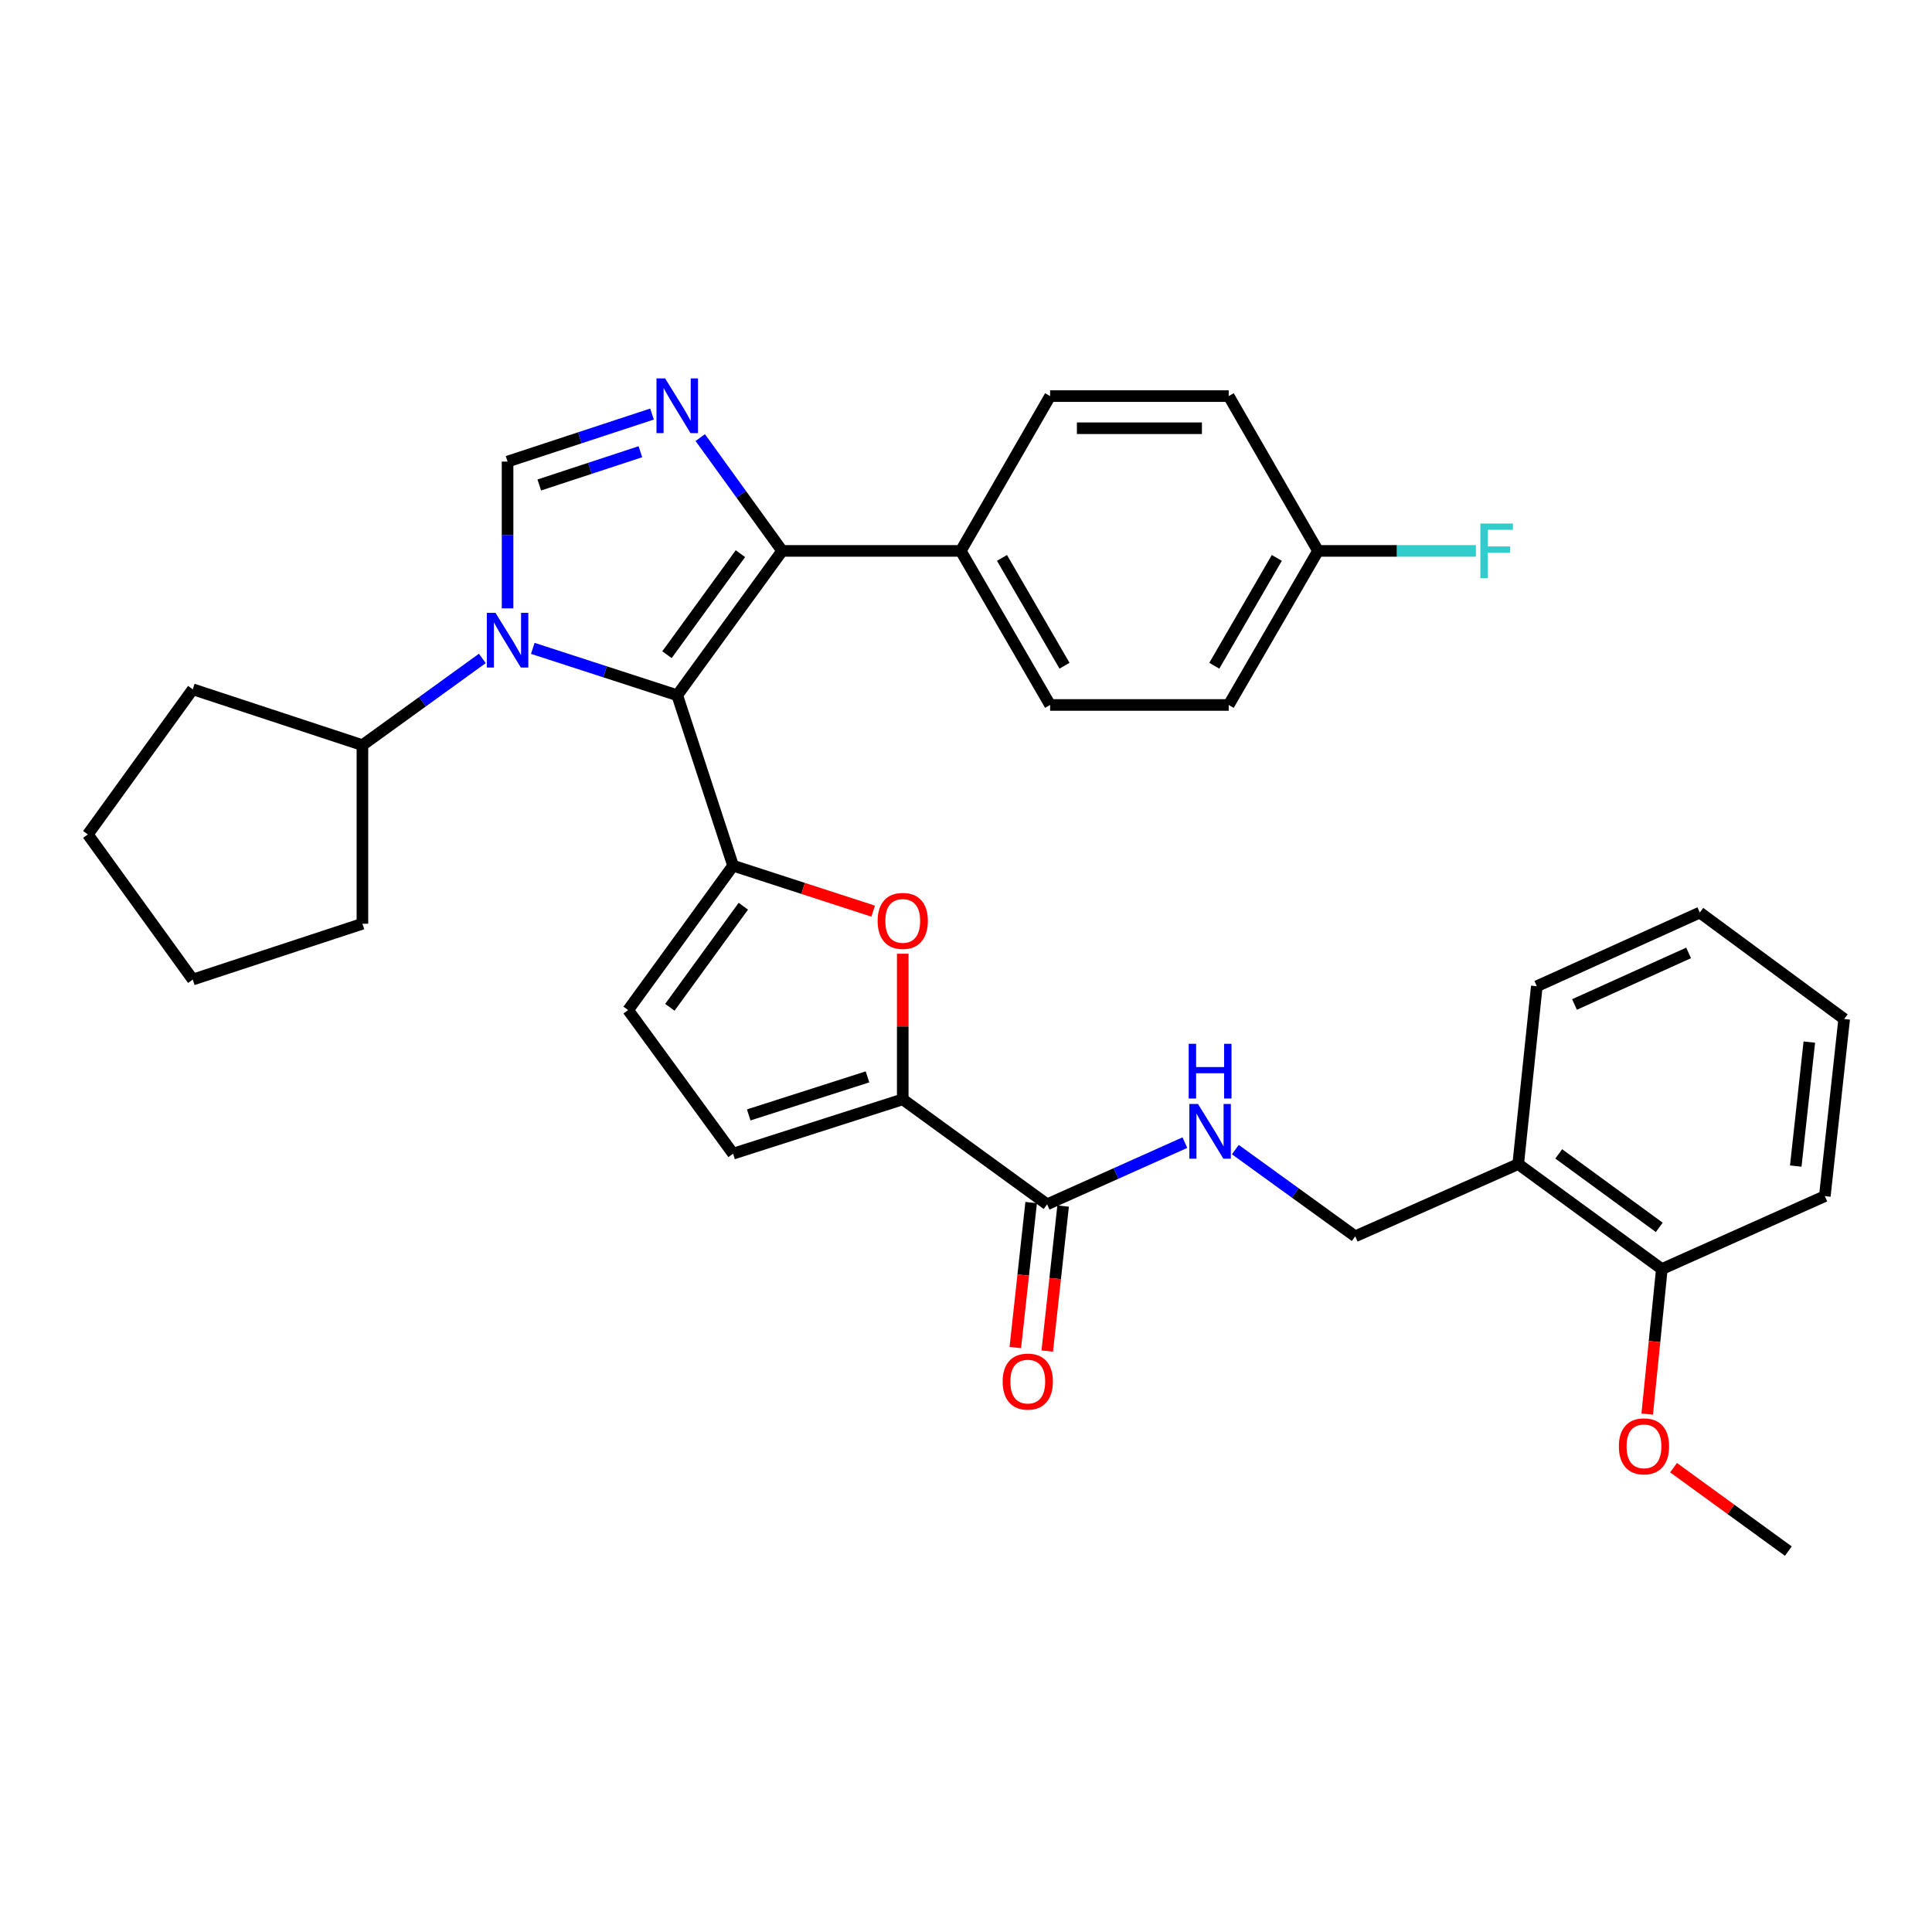 <?xml version='1.0' encoding='iso-8859-1'?>
<svg version='1.1' baseProfile='full'
              xmlns='http://www.w3.org/2000/svg'
                      xmlns:rdkit='http://www.rdkit.org/xml'
                      xmlns:xlink='http://www.w3.org/1999/xlink'
                  xml:space='preserve'
width='1000px' height='1000px' viewBox='0 0 1000 1000'>
<!-- END OF HEADER -->
<rect style='opacity:1.0;fill:#FFFFFF;stroke:none' width='1000' height='1000' x='0' y='0'> </rect>
<path class='bond-0' d='M 350.537,359.862 L 313.151,347.726' style='fill:none;fill-rule:evenodd;stroke:#000000;stroke-width:6px;stroke-linecap:butt;stroke-linejoin:miter;stroke-opacity:1' />
<path class='bond-0' d='M 313.151,347.726 L 275.765,335.591' style='fill:none;fill-rule:evenodd;stroke:#0000FF;stroke-width:6px;stroke-linecap:butt;stroke-linejoin:miter;stroke-opacity:1' />
<path class='bond-1' d='M 350.537,359.862 L 379.431,448.07' style='fill:none;fill-rule:evenodd;stroke:#000000;stroke-width:6px;stroke-linecap:butt;stroke-linejoin:miter;stroke-opacity:1' />
<path class='bond-3' d='M 350.537,359.862 L 404.841,285.149' style='fill:none;fill-rule:evenodd;stroke:#000000;stroke-width:6px;stroke-linecap:butt;stroke-linejoin:miter;stroke-opacity:1' />
<path class='bond-3' d='M 345.224,338.873 L 383.237,286.574' style='fill:none;fill-rule:evenodd;stroke:#000000;stroke-width:6px;stroke-linecap:butt;stroke-linejoin:miter;stroke-opacity:1' />
<path class='bond-4' d='M 262.717,314.885 L 262.717,276.899' style='fill:none;fill-rule:evenodd;stroke:#0000FF;stroke-width:6px;stroke-linecap:butt;stroke-linejoin:miter;stroke-opacity:1' />
<path class='bond-4' d='M 262.717,276.899 L 262.717,238.914' style='fill:none;fill-rule:evenodd;stroke:#000000;stroke-width:6px;stroke-linecap:butt;stroke-linejoin:miter;stroke-opacity:1' />
<path class='bond-13' d='M 249.659,340.799 L 218.623,363.243' style='fill:none;fill-rule:evenodd;stroke:#0000FF;stroke-width:6px;stroke-linecap:butt;stroke-linejoin:miter;stroke-opacity:1' />
<path class='bond-13' d='M 218.623,363.243 L 187.588,385.687' style='fill:none;fill-rule:evenodd;stroke:#000000;stroke-width:6px;stroke-linecap:butt;stroke-linejoin:miter;stroke-opacity:1' />
<path class='bond-5' d='M 379.431,448.07 L 415.692,459.839' style='fill:none;fill-rule:evenodd;stroke:#000000;stroke-width:6px;stroke-linecap:butt;stroke-linejoin:miter;stroke-opacity:1' />
<path class='bond-5' d='M 415.692,459.839 L 451.952,471.608' style='fill:none;fill-rule:evenodd;stroke:#FF0000;stroke-width:6px;stroke-linecap:butt;stroke-linejoin:miter;stroke-opacity:1' />
<path class='bond-7' d='M 379.431,448.07 L 325.118,522.811' style='fill:none;fill-rule:evenodd;stroke:#000000;stroke-width:6px;stroke-linecap:butt;stroke-linejoin:miter;stroke-opacity:1' />
<path class='bond-7' d='M 384.744,469.062 L 346.724,521.38' style='fill:none;fill-rule:evenodd;stroke:#000000;stroke-width:6px;stroke-linecap:butt;stroke-linejoin:miter;stroke-opacity:1' />
<path class='bond-2' d='M 362.447,226.497 L 383.644,255.823' style='fill:none;fill-rule:evenodd;stroke:#0000FF;stroke-width:6px;stroke-linecap:butt;stroke-linejoin:miter;stroke-opacity:1' />
<path class='bond-2' d='M 383.644,255.823 L 404.841,285.149' style='fill:none;fill-rule:evenodd;stroke:#000000;stroke-width:6px;stroke-linecap:butt;stroke-linejoin:miter;stroke-opacity:1' />
<path class='bond-33' d='M 337.486,214.314 L 300.101,226.614' style='fill:none;fill-rule:evenodd;stroke:#0000FF;stroke-width:6px;stroke-linecap:butt;stroke-linejoin:miter;stroke-opacity:1' />
<path class='bond-33' d='M 300.101,226.614 L 262.717,238.914' style='fill:none;fill-rule:evenodd;stroke:#000000;stroke-width:6px;stroke-linecap:butt;stroke-linejoin:miter;stroke-opacity:1' />
<path class='bond-33' d='M 331.47,233.808 L 305.301,242.418' style='fill:none;fill-rule:evenodd;stroke:#0000FF;stroke-width:6px;stroke-linecap:butt;stroke-linejoin:miter;stroke-opacity:1' />
<path class='bond-33' d='M 305.301,242.418 L 279.132,251.028' style='fill:none;fill-rule:evenodd;stroke:#000000;stroke-width:6px;stroke-linecap:butt;stroke-linejoin:miter;stroke-opacity:1' />
<path class='bond-11' d='M 404.841,285.149 L 497.301,285.149' style='fill:none;fill-rule:evenodd;stroke:#000000;stroke-width:6px;stroke-linecap:butt;stroke-linejoin:miter;stroke-opacity:1' />
<path class='bond-6' d='M 467.26,493.647 L 467.26,531.332' style='fill:none;fill-rule:evenodd;stroke:#FF0000;stroke-width:6px;stroke-linecap:butt;stroke-linejoin:miter;stroke-opacity:1' />
<path class='bond-6' d='M 467.26,531.332 L 467.26,569.018' style='fill:none;fill-rule:evenodd;stroke:#000000;stroke-width:6px;stroke-linecap:butt;stroke-linejoin:miter;stroke-opacity:1' />
<path class='bond-8' d='M 467.26,569.018 L 541.992,623.349' style='fill:none;fill-rule:evenodd;stroke:#000000;stroke-width:6px;stroke-linecap:butt;stroke-linejoin:miter;stroke-opacity:1' />
<path class='bond-34' d='M 467.26,569.018 L 379.431,597.145' style='fill:none;fill-rule:evenodd;stroke:#000000;stroke-width:6px;stroke-linecap:butt;stroke-linejoin:miter;stroke-opacity:1' />
<path class='bond-34' d='M 449.012,557.392 L 387.531,577.081' style='fill:none;fill-rule:evenodd;stroke:#000000;stroke-width:6px;stroke-linecap:butt;stroke-linejoin:miter;stroke-opacity:1' />
<path class='bond-9' d='M 325.118,522.811 L 379.431,597.145' style='fill:none;fill-rule:evenodd;stroke:#000000;stroke-width:6px;stroke-linecap:butt;stroke-linejoin:miter;stroke-opacity:1' />
<path class='bond-10' d='M 541.992,623.349 L 577.644,607.387' style='fill:none;fill-rule:evenodd;stroke:#000000;stroke-width:6px;stroke-linecap:butt;stroke-linejoin:miter;stroke-opacity:1' />
<path class='bond-10' d='M 577.644,607.387 L 613.295,591.425' style='fill:none;fill-rule:evenodd;stroke:#0000FF;stroke-width:6px;stroke-linecap:butt;stroke-linejoin:miter;stroke-opacity:1' />
<path class='bond-15' d='M 533.722,622.446 L 529.621,659.97' style='fill:none;fill-rule:evenodd;stroke:#000000;stroke-width:6px;stroke-linecap:butt;stroke-linejoin:miter;stroke-opacity:1' />
<path class='bond-15' d='M 529.621,659.97 L 525.52,697.495' style='fill:none;fill-rule:evenodd;stroke:#FF0000;stroke-width:6px;stroke-linecap:butt;stroke-linejoin:miter;stroke-opacity:1' />
<path class='bond-15' d='M 550.262,624.253 L 546.16,661.778' style='fill:none;fill-rule:evenodd;stroke:#000000;stroke-width:6px;stroke-linecap:butt;stroke-linejoin:miter;stroke-opacity:1' />
<path class='bond-15' d='M 546.16,661.778 L 542.059,699.302' style='fill:none;fill-rule:evenodd;stroke:#FF0000;stroke-width:6px;stroke-linecap:butt;stroke-linejoin:miter;stroke-opacity:1' />
<path class='bond-14' d='M 639.404,595.026 L 670.435,617.47' style='fill:none;fill-rule:evenodd;stroke:#0000FF;stroke-width:6px;stroke-linecap:butt;stroke-linejoin:miter;stroke-opacity:1' />
<path class='bond-14' d='M 670.435,617.47 L 701.466,639.913' style='fill:none;fill-rule:evenodd;stroke:#000000;stroke-width:6px;stroke-linecap:butt;stroke-linejoin:miter;stroke-opacity:1' />
<path class='bond-17' d='M 497.301,285.149 L 543.536,364.89' style='fill:none;fill-rule:evenodd;stroke:#000000;stroke-width:6px;stroke-linecap:butt;stroke-linejoin:miter;stroke-opacity:1' />
<path class='bond-17' d='M 518.63,288.764 L 550.994,344.583' style='fill:none;fill-rule:evenodd;stroke:#000000;stroke-width:6px;stroke-linecap:butt;stroke-linejoin:miter;stroke-opacity:1' />
<path class='bond-18' d='M 497.301,285.149 L 543.536,205.019' style='fill:none;fill-rule:evenodd;stroke:#000000;stroke-width:6px;stroke-linecap:butt;stroke-linejoin:miter;stroke-opacity:1' />
<path class='bond-12' d='M 785.819,602.524 L 701.466,639.913' style='fill:none;fill-rule:evenodd;stroke:#000000;stroke-width:6px;stroke-linecap:butt;stroke-linejoin:miter;stroke-opacity:1' />
<path class='bond-16' d='M 785.819,602.524 L 860.163,656.865' style='fill:none;fill-rule:evenodd;stroke:#000000;stroke-width:6px;stroke-linecap:butt;stroke-linejoin:miter;stroke-opacity:1' />
<path class='bond-16' d='M 806.789,597.243 L 858.829,635.282' style='fill:none;fill-rule:evenodd;stroke:#000000;stroke-width:6px;stroke-linecap:butt;stroke-linejoin:miter;stroke-opacity:1' />
<path class='bond-24' d='M 785.819,602.524 L 795.451,510.48' style='fill:none;fill-rule:evenodd;stroke:#000000;stroke-width:6px;stroke-linecap:butt;stroke-linejoin:miter;stroke-opacity:1' />
<path class='bond-26' d='M 187.588,385.687 L 99.777,356.774' style='fill:none;fill-rule:evenodd;stroke:#000000;stroke-width:6px;stroke-linecap:butt;stroke-linejoin:miter;stroke-opacity:1' />
<path class='bond-27' d='M 187.588,385.687 L 187.588,478.129' style='fill:none;fill-rule:evenodd;stroke:#000000;stroke-width:6px;stroke-linecap:butt;stroke-linejoin:miter;stroke-opacity:1' />
<path class='bond-23' d='M 860.163,656.865 L 856.379,694.391' style='fill:none;fill-rule:evenodd;stroke:#000000;stroke-width:6px;stroke-linecap:butt;stroke-linejoin:miter;stroke-opacity:1' />
<path class='bond-23' d='M 856.379,694.391 L 852.596,731.916' style='fill:none;fill-rule:evenodd;stroke:#FF0000;stroke-width:6px;stroke-linecap:butt;stroke-linejoin:miter;stroke-opacity:1' />
<path class='bond-25' d='M 860.163,656.865 L 944.526,619.116' style='fill:none;fill-rule:evenodd;stroke:#000000;stroke-width:6px;stroke-linecap:butt;stroke-linejoin:miter;stroke-opacity:1' />
<path class='bond-21' d='M 543.536,364.89 L 635.977,364.89' style='fill:none;fill-rule:evenodd;stroke:#000000;stroke-width:6px;stroke-linecap:butt;stroke-linejoin:miter;stroke-opacity:1' />
<path class='bond-20' d='M 543.536,205.019 L 635.977,205.019' style='fill:none;fill-rule:evenodd;stroke:#000000;stroke-width:6px;stroke-linecap:butt;stroke-linejoin:miter;stroke-opacity:1' />
<path class='bond-20' d='M 557.402,221.657 L 622.111,221.657' style='fill:none;fill-rule:evenodd;stroke:#000000;stroke-width:6px;stroke-linecap:butt;stroke-linejoin:miter;stroke-opacity:1' />
<path class='bond-19' d='M 682.203,285.149 L 635.977,205.019' style='fill:none;fill-rule:evenodd;stroke:#000000;stroke-width:6px;stroke-linecap:butt;stroke-linejoin:miter;stroke-opacity:1' />
<path class='bond-22' d='M 682.203,285.149 L 723.062,285.149' style='fill:none;fill-rule:evenodd;stroke:#000000;stroke-width:6px;stroke-linecap:butt;stroke-linejoin:miter;stroke-opacity:1' />
<path class='bond-22' d='M 723.062,285.149 L 763.922,285.149' style='fill:none;fill-rule:evenodd;stroke:#33CCCC;stroke-width:6px;stroke-linecap:butt;stroke-linejoin:miter;stroke-opacity:1' />
<path class='bond-35' d='M 682.203,285.149 L 635.977,364.89' style='fill:none;fill-rule:evenodd;stroke:#000000;stroke-width:6px;stroke-linecap:butt;stroke-linejoin:miter;stroke-opacity:1' />
<path class='bond-35' d='M 660.875,288.766 L 628.517,344.585' style='fill:none;fill-rule:evenodd;stroke:#000000;stroke-width:6px;stroke-linecap:butt;stroke-linejoin:miter;stroke-opacity:1' />
<path class='bond-28' d='M 866.229,759.667 L 895.94,781.26' style='fill:none;fill-rule:evenodd;stroke:#FF0000;stroke-width:6px;stroke-linecap:butt;stroke-linejoin:miter;stroke-opacity:1' />
<path class='bond-28' d='M 895.94,781.26 L 925.651,802.853' style='fill:none;fill-rule:evenodd;stroke:#000000;stroke-width:6px;stroke-linecap:butt;stroke-linejoin:miter;stroke-opacity:1' />
<path class='bond-29' d='M 795.451,510.48 L 879.823,472.343' style='fill:none;fill-rule:evenodd;stroke:#000000;stroke-width:6px;stroke-linecap:butt;stroke-linejoin:miter;stroke-opacity:1' />
<path class='bond-29' d='M 814.96,519.921 L 874.02,493.224' style='fill:none;fill-rule:evenodd;stroke:#000000;stroke-width:6px;stroke-linecap:butt;stroke-linejoin:miter;stroke-opacity:1' />
<path class='bond-37' d='M 944.526,619.116 L 954.545,527.432' style='fill:none;fill-rule:evenodd;stroke:#000000;stroke-width:6px;stroke-linecap:butt;stroke-linejoin:miter;stroke-opacity:1' />
<path class='bond-37' d='M 929.489,603.556 L 936.503,539.377' style='fill:none;fill-rule:evenodd;stroke:#000000;stroke-width:6px;stroke-linecap:butt;stroke-linejoin:miter;stroke-opacity:1' />
<path class='bond-32' d='M 99.777,356.774 L 45.455,431.894' style='fill:none;fill-rule:evenodd;stroke:#000000;stroke-width:6px;stroke-linecap:butt;stroke-linejoin:miter;stroke-opacity:1' />
<path class='bond-31' d='M 187.588,478.129 L 99.777,507.014' style='fill:none;fill-rule:evenodd;stroke:#000000;stroke-width:6px;stroke-linecap:butt;stroke-linejoin:miter;stroke-opacity:1' />
<path class='bond-30' d='M 879.823,472.343 L 954.545,527.432' style='fill:none;fill-rule:evenodd;stroke:#000000;stroke-width:6px;stroke-linecap:butt;stroke-linejoin:miter;stroke-opacity:1' />
<path class='bond-36' d='M 99.777,507.014 L 45.455,431.894' style='fill:none;fill-rule:evenodd;stroke:#000000;stroke-width:6px;stroke-linecap:butt;stroke-linejoin:miter;stroke-opacity:1' />
<path  class='atom-1' d='M 256.457 317.196
L 265.737 332.196
Q 266.657 333.676, 268.137 336.356
Q 269.617 339.036, 269.697 339.196
L 269.697 317.196
L 273.457 317.196
L 273.457 345.516
L 269.577 345.516
L 259.617 329.116
Q 258.457 327.196, 257.217 324.996
Q 256.017 322.796, 255.657 322.116
L 255.657 345.516
L 251.977 345.516
L 251.977 317.196
L 256.457 317.196
' fill='#0000FF'/>
<path  class='atom-3' d='M 344.277 195.86
L 353.557 210.86
Q 354.477 212.34, 355.957 215.02
Q 357.437 217.7, 357.517 217.86
L 357.517 195.86
L 361.277 195.86
L 361.277 224.18
L 357.397 224.18
L 347.437 207.78
Q 346.277 205.86, 345.037 203.66
Q 343.837 201.46, 343.477 200.78
L 343.477 224.18
L 339.797 224.18
L 339.797 195.86
L 344.277 195.86
' fill='#0000FF'/>
<path  class='atom-6' d='M 454.26 476.656
Q 454.26 469.856, 457.62 466.056
Q 460.98 462.256, 467.26 462.256
Q 473.54 462.256, 476.9 466.056
Q 480.26 469.856, 480.26 476.656
Q 480.26 483.536, 476.86 487.456
Q 473.46 491.336, 467.26 491.336
Q 461.02 491.336, 457.62 487.456
Q 454.26 483.576, 454.26 476.656
M 467.26 488.136
Q 471.58 488.136, 473.9 485.256
Q 476.26 482.336, 476.26 476.656
Q 476.26 471.096, 473.9 468.296
Q 471.58 465.456, 467.26 465.456
Q 462.94 465.456, 460.58 468.256
Q 458.26 471.056, 458.26 476.656
Q 458.26 482.376, 460.58 485.256
Q 462.94 488.136, 467.26 488.136
' fill='#FF0000'/>
<path  class='atom-11' d='M 620.086 571.422
L 629.366 586.422
Q 630.286 587.902, 631.766 590.582
Q 633.246 593.262, 633.326 593.422
L 633.326 571.422
L 637.086 571.422
L 637.086 599.742
L 633.206 599.742
L 623.246 583.342
Q 622.086 581.422, 620.846 579.222
Q 619.646 577.022, 619.286 576.342
L 619.286 599.742
L 615.606 599.742
L 615.606 571.422
L 620.086 571.422
' fill='#0000FF'/>
<path  class='atom-11' d='M 615.266 540.27
L 619.106 540.27
L 619.106 552.31
L 633.586 552.31
L 633.586 540.27
L 637.426 540.27
L 637.426 568.59
L 633.586 568.59
L 633.586 555.51
L 619.106 555.51
L 619.106 568.59
L 615.266 568.59
L 615.266 540.27
' fill='#0000FF'/>
<path  class='atom-16' d='M 518.972 715.104
Q 518.972 708.304, 522.332 704.504
Q 525.692 700.704, 531.972 700.704
Q 538.252 700.704, 541.612 704.504
Q 544.972 708.304, 544.972 715.104
Q 544.972 721.984, 541.572 725.904
Q 538.172 729.784, 531.972 729.784
Q 525.732 729.784, 522.332 725.904
Q 518.972 722.024, 518.972 715.104
M 531.972 726.584
Q 536.292 726.584, 538.612 723.704
Q 540.972 720.784, 540.972 715.104
Q 540.972 709.544, 538.612 706.744
Q 536.292 703.904, 531.972 703.904
Q 527.652 703.904, 525.292 706.704
Q 522.972 709.504, 522.972 715.104
Q 522.972 720.824, 525.292 723.704
Q 527.652 726.584, 531.972 726.584
' fill='#FF0000'/>
<path  class='atom-23' d='M 766.234 270.989
L 783.074 270.989
L 783.074 274.229
L 770.034 274.229
L 770.034 282.829
L 781.634 282.829
L 781.634 286.109
L 770.034 286.109
L 770.034 299.309
L 766.234 299.309
L 766.234 270.989
' fill='#33CCCC'/>
<path  class='atom-24' d='M 837.92 748.62
Q 837.92 741.82, 841.28 738.02
Q 844.64 734.22, 850.92 734.22
Q 857.2 734.22, 860.56 738.02
Q 863.92 741.82, 863.92 748.62
Q 863.92 755.5, 860.52 759.42
Q 857.12 763.3, 850.92 763.3
Q 844.68 763.3, 841.28 759.42
Q 837.92 755.54, 837.92 748.62
M 850.92 760.1
Q 855.24 760.1, 857.56 757.22
Q 859.92 754.3, 859.92 748.62
Q 859.92 743.06, 857.56 740.26
Q 855.24 737.42, 850.92 737.42
Q 846.6 737.42, 844.24 740.22
Q 841.92 743.02, 841.92 748.62
Q 841.92 754.34, 844.24 757.22
Q 846.6 760.1, 850.92 760.1
' fill='#FF0000'/>
</svg>
